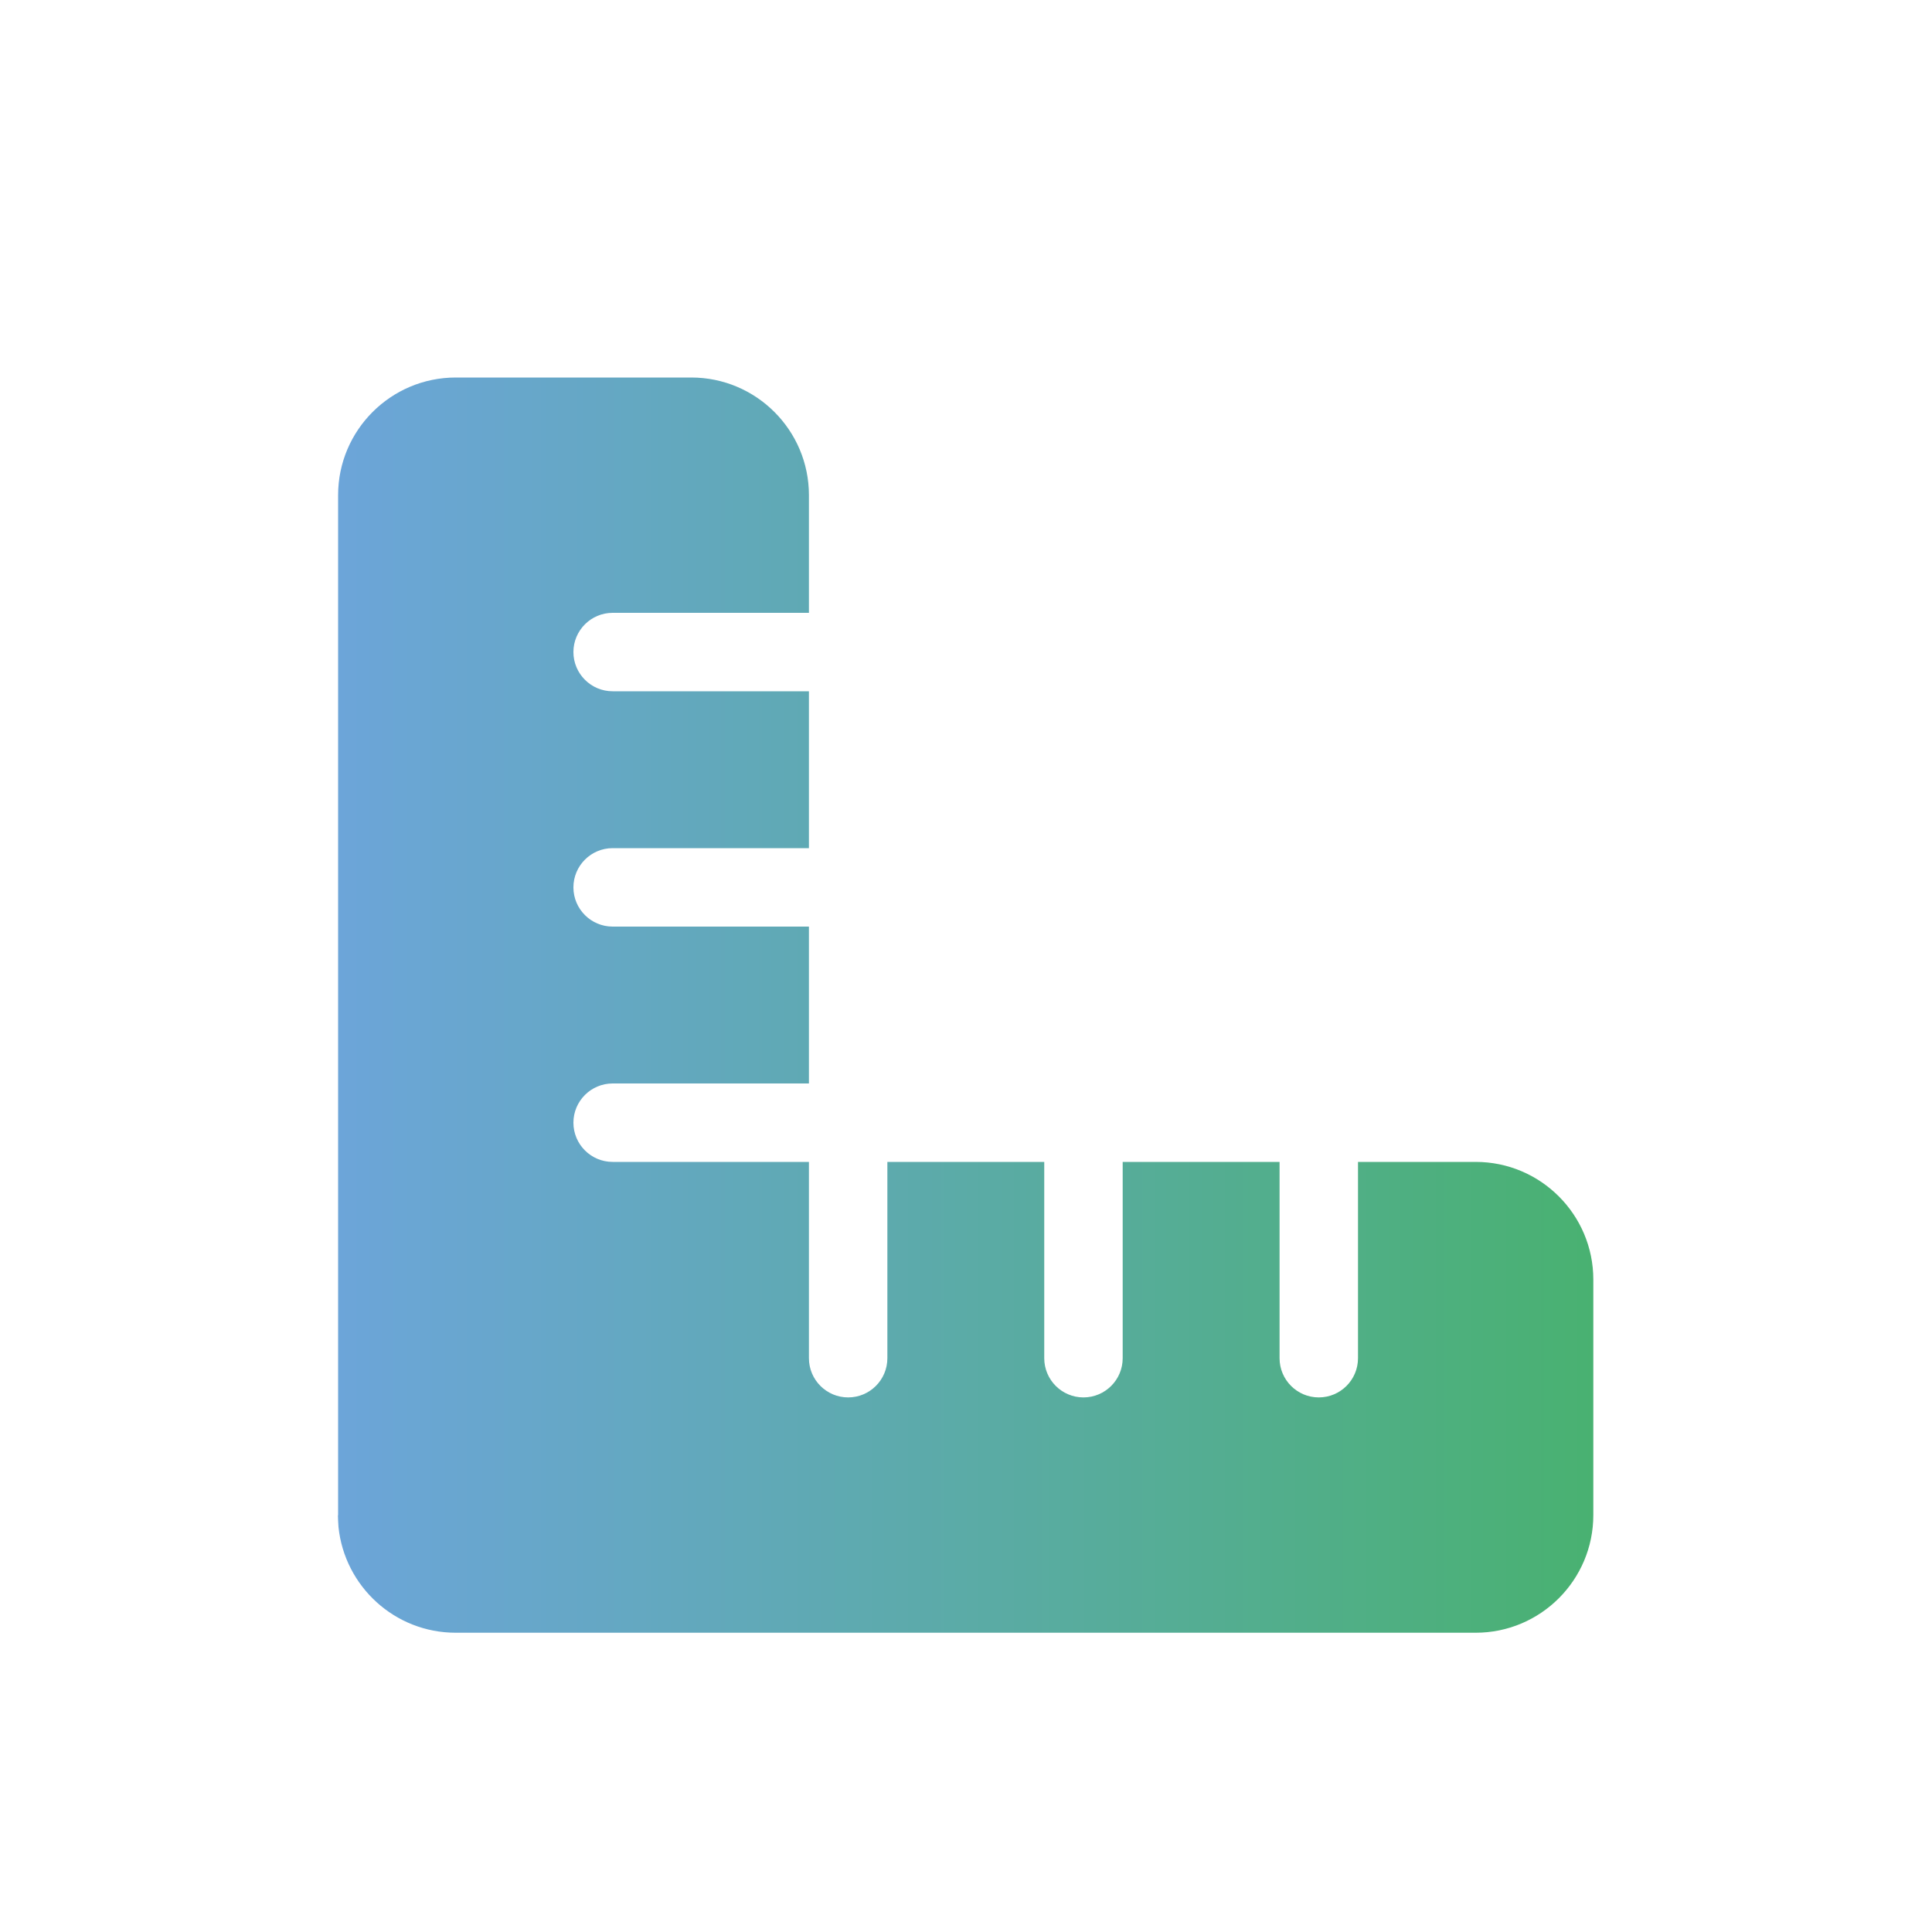<?xml version="1.0" encoding="UTF-8"?>
<svg id="Calque_1" data-name="Calque 1" xmlns="http://www.w3.org/2000/svg" xmlns:xlink="http://www.w3.org/1999/xlink" viewBox="0 0 100 100">
  <defs>
    <style>
      .cls-1 {
        fill: url(#Dégradé_sans_nom_59);
      }
    </style>
    <linearGradient id="Dégradé_sans_nom_59" data-name="Dégradé sans nom 59" x1="17.5" y1="52.03" x2="82.5" y2="52.03" gradientUnits="userSpaceOnUse">
      <stop offset="0" stop-color="#6ca5d9"/>
      <stop offset=".44" stop-color="#5daaad"/>
      <stop offset="1" stop-color="#49b171"/>
    </linearGradient>
  </defs>
  <path class="cls-1" d="M17.5,78.44V25.63c0-3.36,2.73-6.09,6.09-6.09h12.19c3.36,0,6.09,2.73,6.09,6.09v6.09h-10.16c-1.12,0-2.03.91-2.03,2.03s.91,2.03,2.03,2.03h10.16v8.12h-10.16c-1.12,0-2.03.91-2.03,2.03s.91,2.03,2.03,2.03h10.16v8.12h-10.16c-1.12,0-2.03.91-2.03,2.03s.91,2.03,2.03,2.03h10.16v10.16c0,1.12.91,2.03,2.03,2.03s2.03-.91,2.03-2.03v-10.16h8.12v10.16c0,1.12.91,2.03,2.03,2.03s2.03-.91,2.03-2.03v-10.16h8.12v10.16c0,1.12.91,2.03,2.03,2.03s2.03-.91,2.03-2.03v-10.16h6.09c3.36,0,6.09,2.73,6.09,6.09v12.19c0,3.36-2.73,6.09-6.09,6.09H23.59c-3.16,0-5.75-2.4-6.07-5.47-.01-.2-.03-.41-.03-.62Z"/>
</svg>